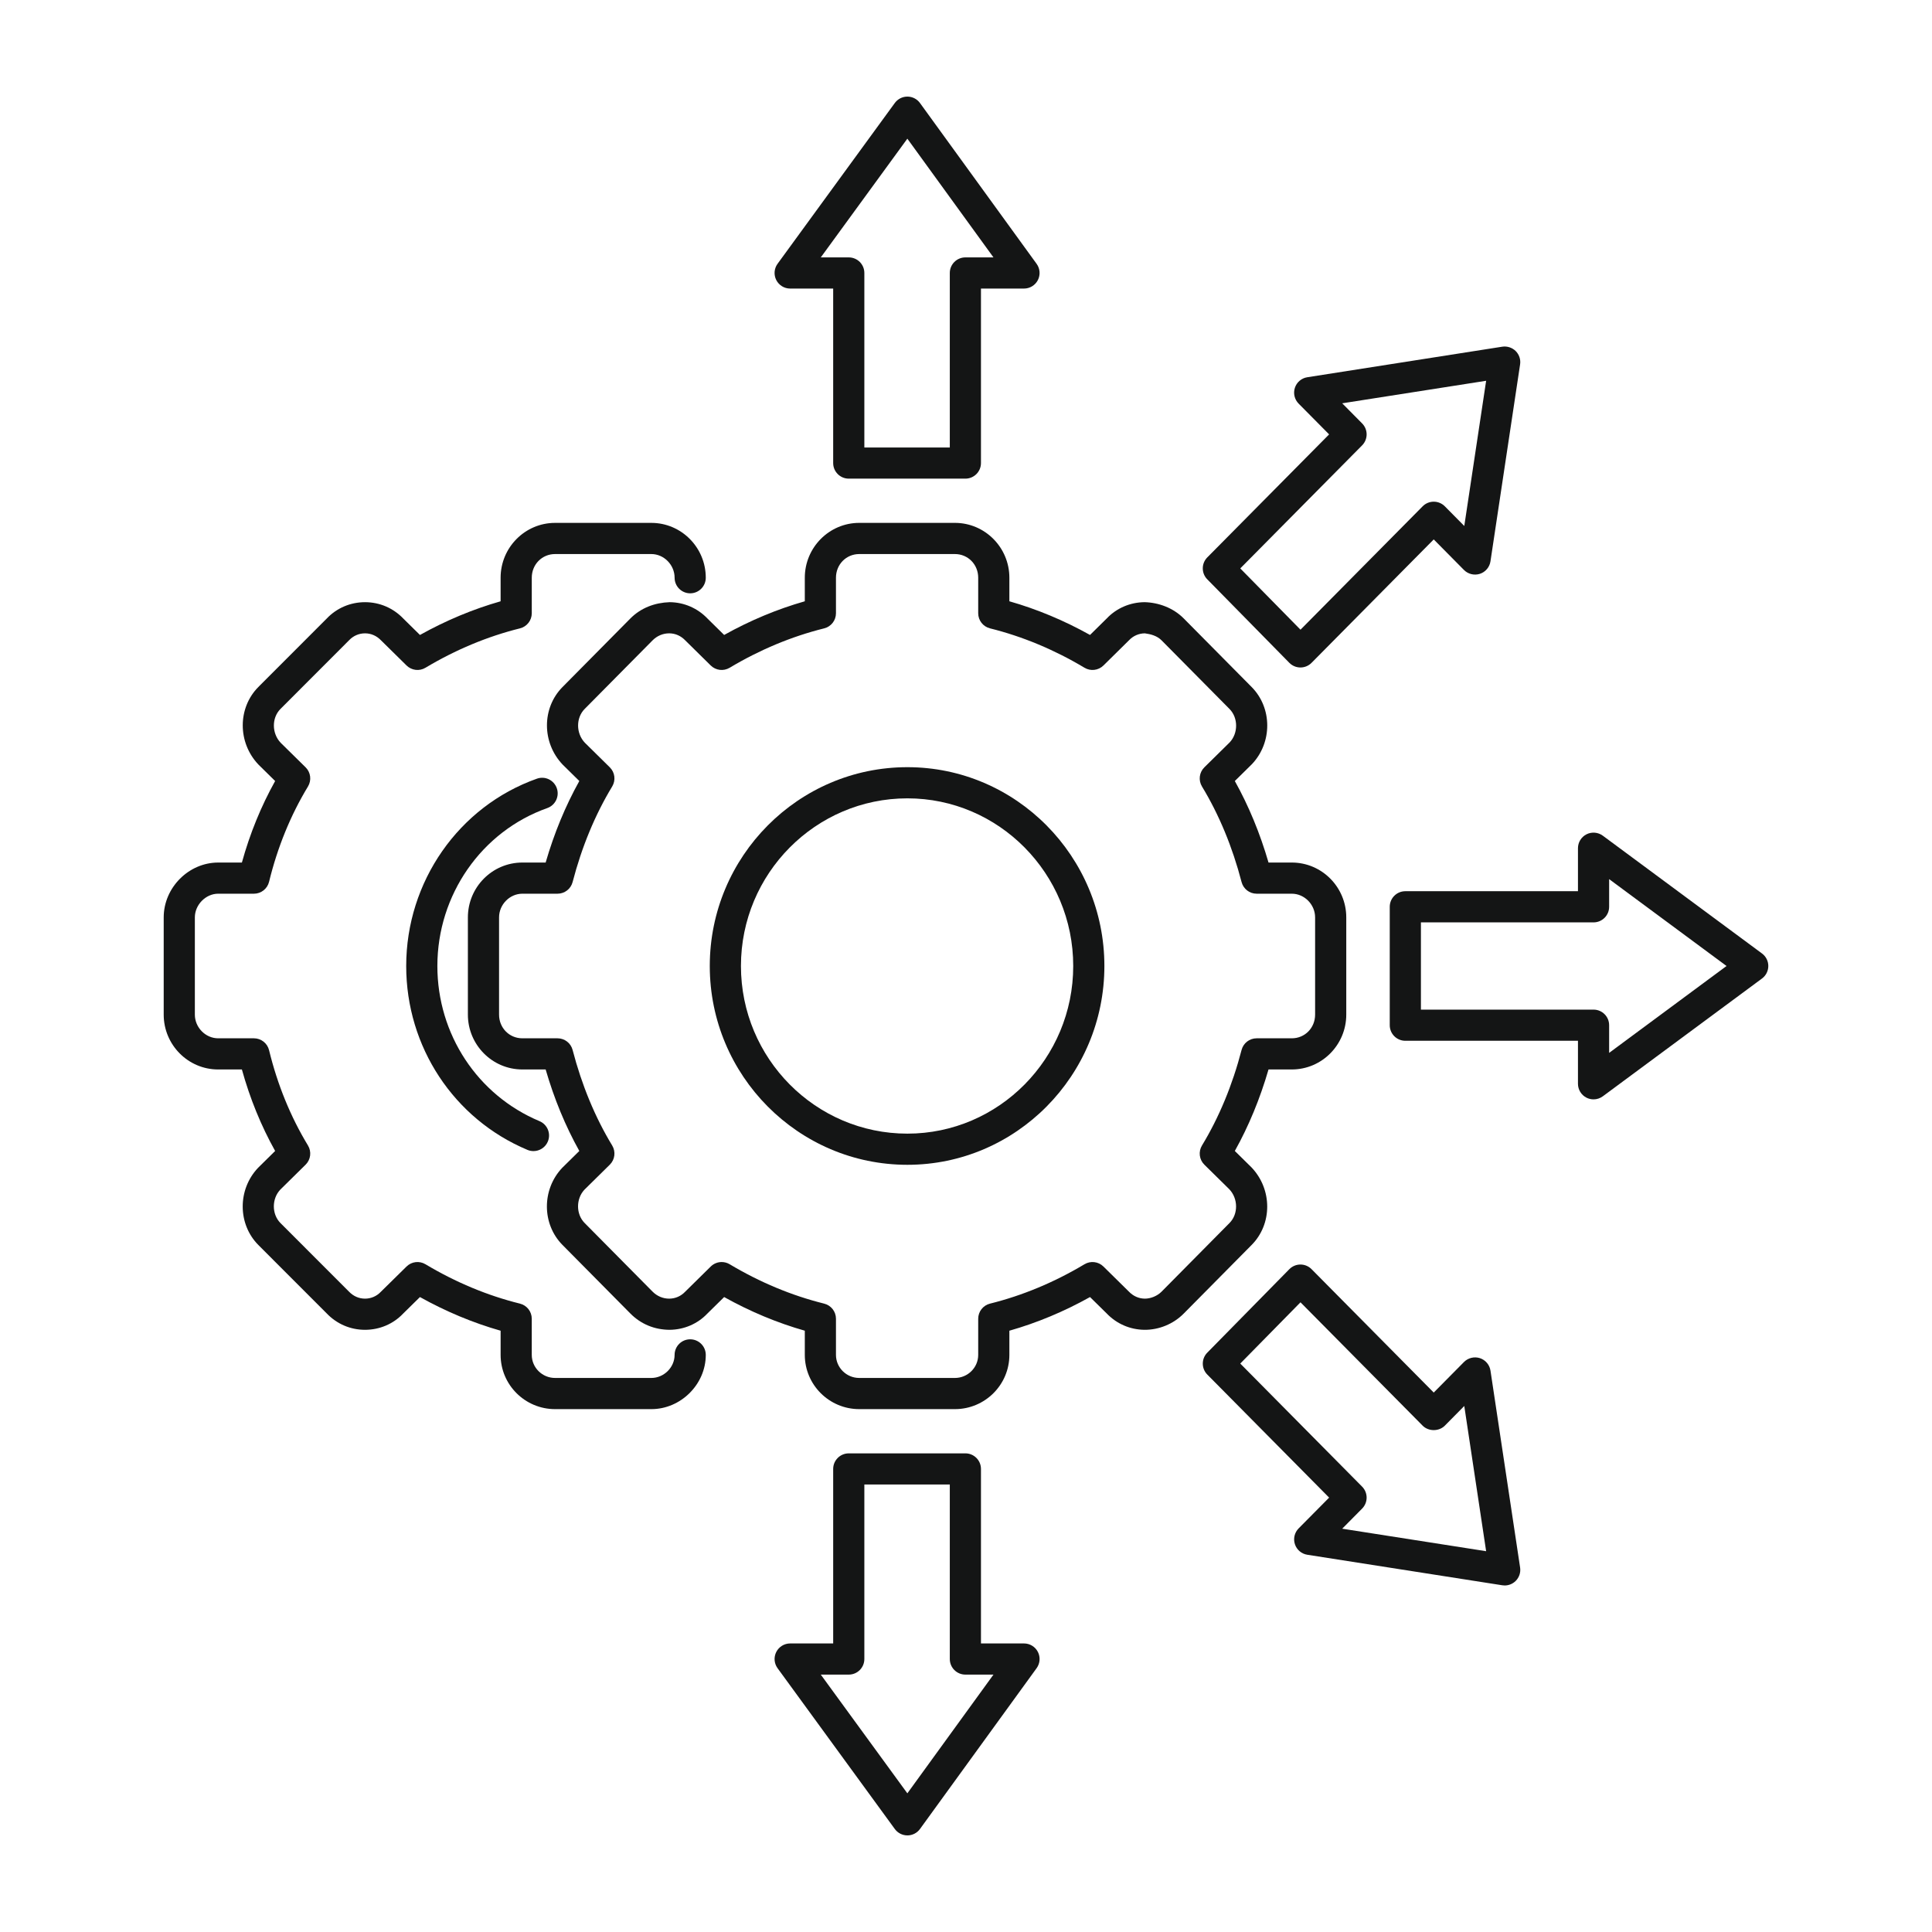 <?xml version="1.0" encoding="UTF-8"?> <svg xmlns="http://www.w3.org/2000/svg" id="Layer_1" viewBox="0 0 500 500"><g fill="#141515"><path d="m178.618 346.612c-2.227 0-4.032 1.805-4.032 4.032 0 3.236-2.757 5.97-6.024 5.97h-24.911c-3.323 0-6.031-2.679-6.031-5.97v-9.358c0-1.854-1.266-3.466-3.064-3.912-8.395-2.079-16.62-5.506-24.448-10.189-1.574-.941-3.587-.704-4.896.589l-6.651 6.542c-1.079 1.144-2.537 1.772-4.094 1.772h-.005c-1.557 0-3.015-.627-4.171-1.843l-17.72-17.731c-2.277-2.3-2.25-6.305-.027-8.643l6.547-6.453c1.327-1.309 1.584-3.367.617-4.962-4.506-7.427-7.895-15.729-10.073-24.663-.44-1.811-2.058-3.081-3.918-3.081h-9.259c-3.268 0-6.03-2.806-6.03-6.129v-25.164c0-3.263 2.817-6.129 6.03-6.129h9.259c1.86 0 3.477-1.271 3.918-3.082 2.178-8.934 5.567-17.236 10.073-24.668.968-1.601.71-3.653-.622-4.962l-6.453-6.354c-2.311-2.431-2.338-6.437-.066-8.731l17.792-17.813c1.089-1.144 2.546-1.772 4.104-1.772h.005c1.557 0 3.015.627 4.192 1.865l6.553 6.453c1.309 1.288 3.322 1.535 4.896.589 7.823-4.676 16.053-8.109 24.454-10.194 1.793-.445 3.059-2.057 3.059-3.911v-9.193c0-3.438 2.646-6.13 6.031-6.13h24.911c3.267 0 6.024 2.806 6.024 6.13 0 2.228 1.805 4.032 4.032 4.032 2.228 0 4.033-1.804 4.033-4.032 0-7.828-6.321-14.195-14.089-14.195h-24.911c-7.774 0-14.096 6.366-14.096 14.195v6.096c-7.141 2.035-14.138 4.956-20.873 8.714l-4.269-4.203c-2.624-2.757-6.151-4.275-9.947-4.28 0 0 0 0-.005 0-3.791 0-7.322 1.519-9.88 4.208l-17.737 17.753c-5.36 5.414-5.381 14.376.038 20.069l4.319 4.253c-3.642 6.525-6.531 13.599-8.604 21.099h-6.14c-7.641 0-14.095 6.503-14.095 14.194v25.164c0 7.828 6.322 14.194 14.095 14.194h6.14c2.079 7.505 4.962 14.574 8.604 21.093l-4.412 4.351c-5.331 5.607-5.304 14.563.066 19.982l17.659 17.671c2.625 2.762 6.157 4.28 9.947 4.28h.005c3.796-.005 7.323-1.524 9.848-4.187l4.363-4.291c6.74 3.758 13.737 6.679 20.878 8.709v6.26c0 7.741 6.322 14.035 14.096 14.035h24.911c7.635 0 14.089-6.425 14.089-14.035-.002-2.229-1.807-4.034-4.035-4.034z"></path><path d="m105.124 250.001c0 20.916 12.317 39.594 31.381 47.588.505.214 1.034.313 1.556.313 1.574 0 3.07-.93 3.719-2.476.859-2.052-.104-4.412-2.161-5.276-16.054-6.734-26.429-22.489-26.429-40.15 0-18.42 11.433-34.846 28.454-40.876 2.096-.743 3.196-3.049 2.453-5.149-.748-2.096-3.037-3.208-5.15-2.454-20.229 7.174-33.823 26.655-33.823 48.48z"></path><path d="m234.832 198.545c-28.201 0-51.142 23.084-51.142 51.455s22.941 51.45 51.142 51.45c28.113 0 50.982-23.079 50.982-51.45.001-28.371-22.869-51.455-50.982-51.455zm0 94.84c-23.756 0-43.076-19.464-43.076-43.385 0-23.926 19.32-43.39 43.076-43.39 23.668 0 42.917 19.464 42.917 43.39 0 23.921-19.249 43.385-42.917 43.385z"></path><path d="m323.896 302.127-4.324-4.258c3.593-6.431 6.513-13.501 8.72-21.093h6.025c7.773 0 14.095-6.365 14.095-14.194v-25.164c0-7.829-6.322-14.194-14.095-14.194h-6.025c-2.206-7.593-5.127-14.662-8.72-21.099l4.412-4.346c5.326-5.6 5.303-14.562-.055-19.976l-17.566-17.737c-2.729-2.762-6.525-4.137-10.166-4.225-3.753.039-7.246 1.557-9.744 4.186l-4.357 4.297c-6.734-3.758-13.732-6.678-20.873-8.714v-6.096c0-7.828-6.321-14.195-14.095-14.195h-24.752c-7.773 0-14.094 6.366-14.094 14.195v6.096c-7.147 2.035-14.139 4.956-20.874 8.714l-4.269-4.203c-2.586-2.718-6.074-4.242-9.826-4.28-3.861.132-7.438 1.463-10.177 4.22l-17.566 17.747c-5.353 5.408-5.376 14.37.038 20.063l4.319 4.253c-3.593 6.437-6.514 13.512-8.715 21.099h-6.03c-7.774 0-14.095 6.364-14.095 14.194v25.164c0 7.828 6.321 14.194 14.095 14.194h6.03c2.2 7.587 5.122 14.662 8.715 21.093l-4.418 4.351c-5.32 5.607-5.292 14.563.061 19.971l17.566 17.742c2.739 2.763 6.271 4.204 10.177 4.22 3.752-.039 7.24-1.562 9.732-4.187l4.363-4.291c6.735 3.758 13.732 6.679 20.874 8.709v6.26c0 7.741 6.321 14.035 14.094 14.035h24.752c7.774 0 14.095-6.293 14.095-14.035v-6.26c7.141-2.029 14.139-4.951 20.873-8.709l4.269 4.198c2.586 2.723 6.079 4.241 9.832 4.28 3.686.027 7.438-1.458 10.166-4.22l17.561-17.742c5.363-5.407 5.39-14.363-.028-20.063zm-5.7 14.387-17.565 17.747c-1.178 1.189-2.867 1.827-4.352 1.827-1.556-.016-2.998-.644-4.165-1.865l-6.547-6.449c-1.309-1.293-3.323-1.529-4.897-.589-7.828 4.676-16.052 8.104-24.448 10.189-1.799.446-3.064 2.058-3.064 3.912v9.358c0 3.29-2.706 5.97-6.03 5.97h-24.752c-3.322 0-6.03-2.679-6.03-5.97v-9.358c0-1.854-1.266-3.466-3.064-3.912-8.395-2.085-16.62-5.513-24.448-10.189-.644-.385-1.359-.571-2.068-.571-1.029 0-2.052.396-2.828 1.16l-6.641 6.542c-1.074 1.128-2.514 1.755-4.066 1.772-.022 0-.044 0-.06 0-1.607 0-3.136-.65-4.303-1.832l-17.566-17.743c-2.283-2.3-2.255-6.305-.033-8.643l6.546-6.453c1.326-1.309 1.585-3.361.617-4.962-4.429-7.306-7.873-15.625-10.244-24.729-.462-1.777-2.063-3.015-3.9-3.015h-9.105c-3.383 0-6.03-2.69-6.03-6.129v-25.164c0-3.323 2.762-6.129 6.03-6.129h9.105c1.838 0 3.439-1.238 3.9-3.015 2.371-9.105 5.815-17.424 10.244-24.735.968-1.601.709-3.653-.622-4.962l-6.448-6.354c-2.317-2.431-2.339-6.437-.061-8.742l17.566-17.742c1.167-1.183 2.696-1.833 4.303-1.833h.06c1.551.016 2.992.644 4.153 1.865l6.547 6.453c1.309 1.288 3.317 1.535 4.902.589 7.824-4.676 16.048-8.104 24.454-10.194 1.799-.445 3.058-2.057 3.058-3.911v-9.193c0-3.438 2.646-6.13 6.03-6.13h24.752c3.383 0 6.03 2.691 6.03 6.13v9.193c0 1.854 1.26 3.466 3.059 3.911 8.406 2.091 16.631 5.518 24.454 10.194 1.58.946 3.593.699 4.903-.589l6.635-6.546c1.073-1.128 2.514-1.755 4.071-1.772 1.546.204 3.174.639 4.352 1.833l17.565 17.742c2.284 2.305 2.255 6.311.039 8.649l-6.546 6.447c-1.331 1.309-1.59 3.361-.622 4.962 4.429 7.306 7.878 15.63 10.249 24.735.463 1.777 2.064 3.015 3.901 3.015h9.1c3.268 0 6.03 2.805 6.03 6.129v25.164c0 3.439-2.646 6.129-6.03 6.129h-9.1c-1.838 0-3.439 1.237-3.901 3.015-2.371 9.11-5.82 17.428-10.249 24.729-.969 1.595-.71 3.653.616 4.962l6.459 6.36c2.31 2.431 2.339 6.436.055 8.737z"></path><path d="m333.677 171.538c.759.77 1.794 1.205 2.872 1.205h.006c1.078 0 2.107-.43 2.866-1.195l31.628-31.947 7.828 7.911c1.073 1.078 2.668 1.458 4.115.996 1.452-.472 2.513-1.727 2.739-3.235l7.669-50.966c.192-1.27-.237-2.552-1.145-3.46-.912-.903-2.239-1.315-3.466-1.123l-50.464 7.906c-1.497.231-2.735 1.287-3.208 2.724-.473 1.441-.099 3.02.963 4.098l7.894 7.966-31.529 31.837c-1.551 1.568-1.557 4.093-.012 5.667zm18.838-56.281c1.557-1.573 1.557-4.104 0-5.677l-5.155-5.205 37.251-5.831-5.656 37.58-5.038-5.094c-.759-.764-1.788-1.194-2.867-1.194s-2.107.429-2.866 1.194l-31.617 31.936-15.586-15.861z"></path><path d="m456.003 246.76-41.196-30.484c-1.232-.908-2.859-1.035-4.213-.364-1.359.688-2.218 2.08-2.218 3.604v11.129h-44.677c-2.228 0-4.033 1.805-4.033 4.033v30.643c0 2.228 1.805 4.033 4.033 4.033h44.677v11.129c0 1.524.858 2.916 2.218 3.603.572.286 1.194.429 1.815.429.848 0 1.689-.269 2.398-.791l41.196-30.484c1.029-.759 1.634-1.965 1.634-3.241s-.605-2.48-1.634-3.239zm-39.561 25.725v-7.163c0-2.227-1.805-4.032-4.033-4.032h-44.677v-22.579h44.677c2.228 0 4.033-1.805 4.033-4.032v-7.163l30.385 22.484z"></path><path d="m204.491 74.679h11.135v45.161c0 2.228 1.805 4.033 4.033 4.033h30.181c2.227 0 4.032-1.805 4.032-4.033v-45.161h11.141c1.519 0 2.905-.853 3.593-2.201.687-1.348.56-2.97-.331-4.198l-30.181-41.613c-.753-1.045-1.969-1.667-3.256-1.667h-.006c-1.288 0-2.498.617-3.256 1.656l-30.342 41.613c-.896 1.227-1.023 2.85-.336 4.204.689 1.353 2.076 2.206 3.593 2.206zm30.331-38.791 22.286 30.726h-7.267c-2.228 0-4.033 1.805-4.033 4.032v45.162h-22.115v-45.162c0-2.227-1.805-4.032-4.033-4.032h-7.24z"></path><path d="m265.013 425.322h-11.141v-45.162c0-2.227-1.805-4.032-4.032-4.032h-30.181c-2.228 0-4.033 1.805-4.033 4.032v45.162h-11.135c-1.518 0-2.904.852-3.593 2.206-.688 1.354-.56 2.976.336 4.203l30.342 41.614c.758 1.039 1.969 1.655 3.256 1.655h.006c1.287 0 2.503-.622 3.256-1.666l30.181-41.614c.891-1.227 1.018-2.85.331-4.198s-2.074-2.2-3.593-2.2zm-30.191 38.791-22.402-30.726h7.24c2.228 0 4.033-1.805 4.033-4.033v-45.161h22.115v45.161c0 2.228 1.805 4.033 4.033 4.033h7.267z"></path><path d="m382.993 351.486c-1.436-.462-3.043-.082-4.115.997l-7.828 7.91-31.628-31.941c-.759-.765-1.788-1.194-2.866-1.194h-.006c-1.078 0-2.113.434-2.872 1.205l-21.241 21.61c-1.546 1.573-1.54 4.098.012 5.666l31.529 31.843-7.894 7.966c-1.062 1.078-1.436 2.657-.963 4.098.473 1.436 1.71 2.492 3.208 2.723l50.464 7.9c.204.034.413.051.622.051 1.056 0 2.079-.419 2.843-1.172.909-.908 1.337-2.19 1.145-3.461l-7.669-50.966c-.227-1.507-1.289-2.761-2.741-3.235zm-35.633 44.139 5.155-5.204c1.557-1.574 1.557-4.104 0-5.678l-31.535-31.854 15.586-15.855 31.617 31.93c1.518 1.529 4.213 1.529 5.733 0l5.038-5.095 5.656 37.581z"></path></g></svg> 